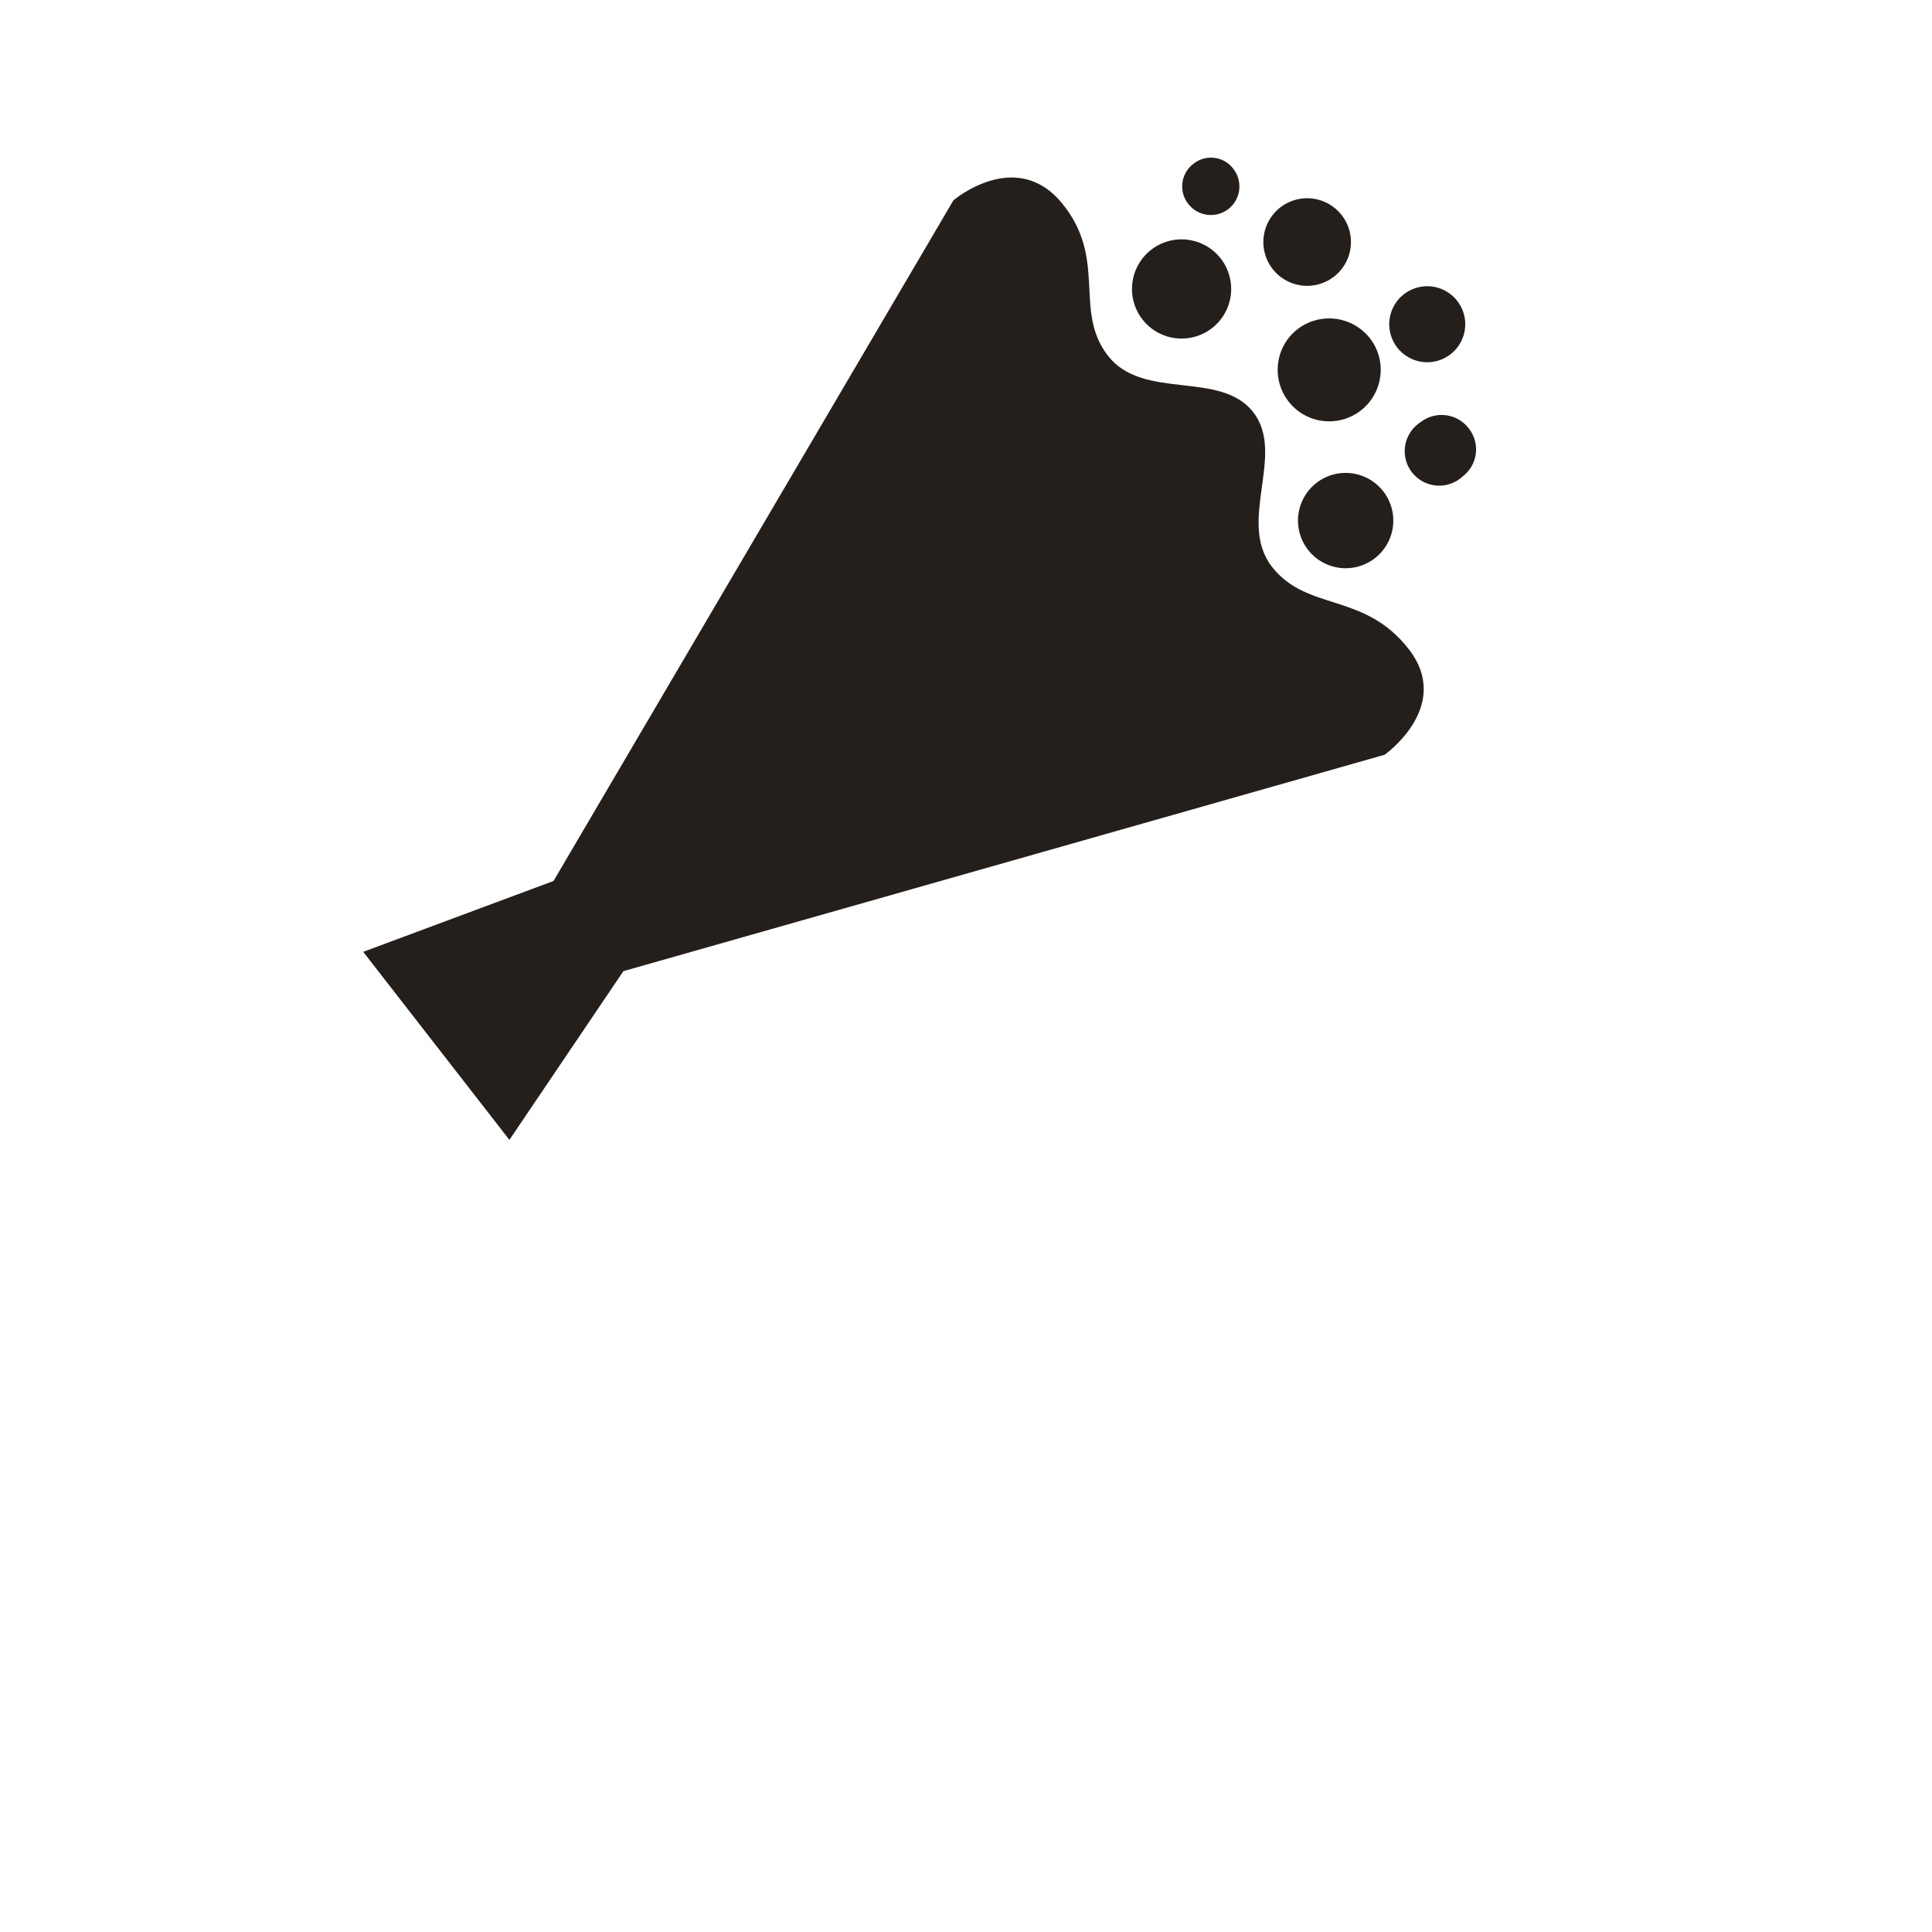 <svg id="レイヤー_1" data-name="レイヤー 1" xmlns="http://www.w3.org/2000/svg" viewBox="0 0 60 60"><defs><style>.cls-1{fill:#251f1c;}</style></defs><path class="cls-1" d="M39.5,17.6c-1.09-1.41.44-3.49-.58-4.8s-3.42-.35-4.51-1.75,0-3-1.43-4.74-3.37-.09-3.37-.09L17.19,27.36l-5.91,2.2,2.27,2.92,2.27,2.92,3.54-5.24L43,23.44s2.13-1.5.75-3.28S40.59,19,39.5,17.6Z"/><path class="cls-1" d="M37.64,10.19a1.54,1.54,0,1,0-2.16-.27A1.54,1.54,0,0,0,37.64,10.19Z"/><path class="cls-1" d="M40.88,15a1.48,1.48,0,1,0,2.08.26A1.48,1.48,0,0,0,40.88,15Z"/><path class="cls-1" d="M40.3,10.22a1.6,1.6,0,1,0,2.24.28A1.61,1.61,0,0,0,40.3,10.22Z"/><path class="cls-1" d="M45.61,13.3a1.06,1.06,0,0,0-1.49-.19,1.07,1.07,0,1,0,1.31,1.68A1.05,1.05,0,0,0,45.61,13.3Z"/><path class="cls-1" d="M41.43,8.59a1.36,1.36,0,1,0-1.91-.24A1.36,1.36,0,0,0,41.43,8.59Z"/><path class="cls-1" d="M38.15,6.49a.89.89,0,0,0,.15-1.25.87.87,0,0,0-1.24-.15.88.88,0,0,0-.16,1.24A.89.89,0,0,0,38.15,6.49Z"/><path class="cls-1" d="M45.05,11a1.18,1.18,0,1,0-1.66-.21A1.18,1.18,0,0,0,45.05,11Z"/></svg>